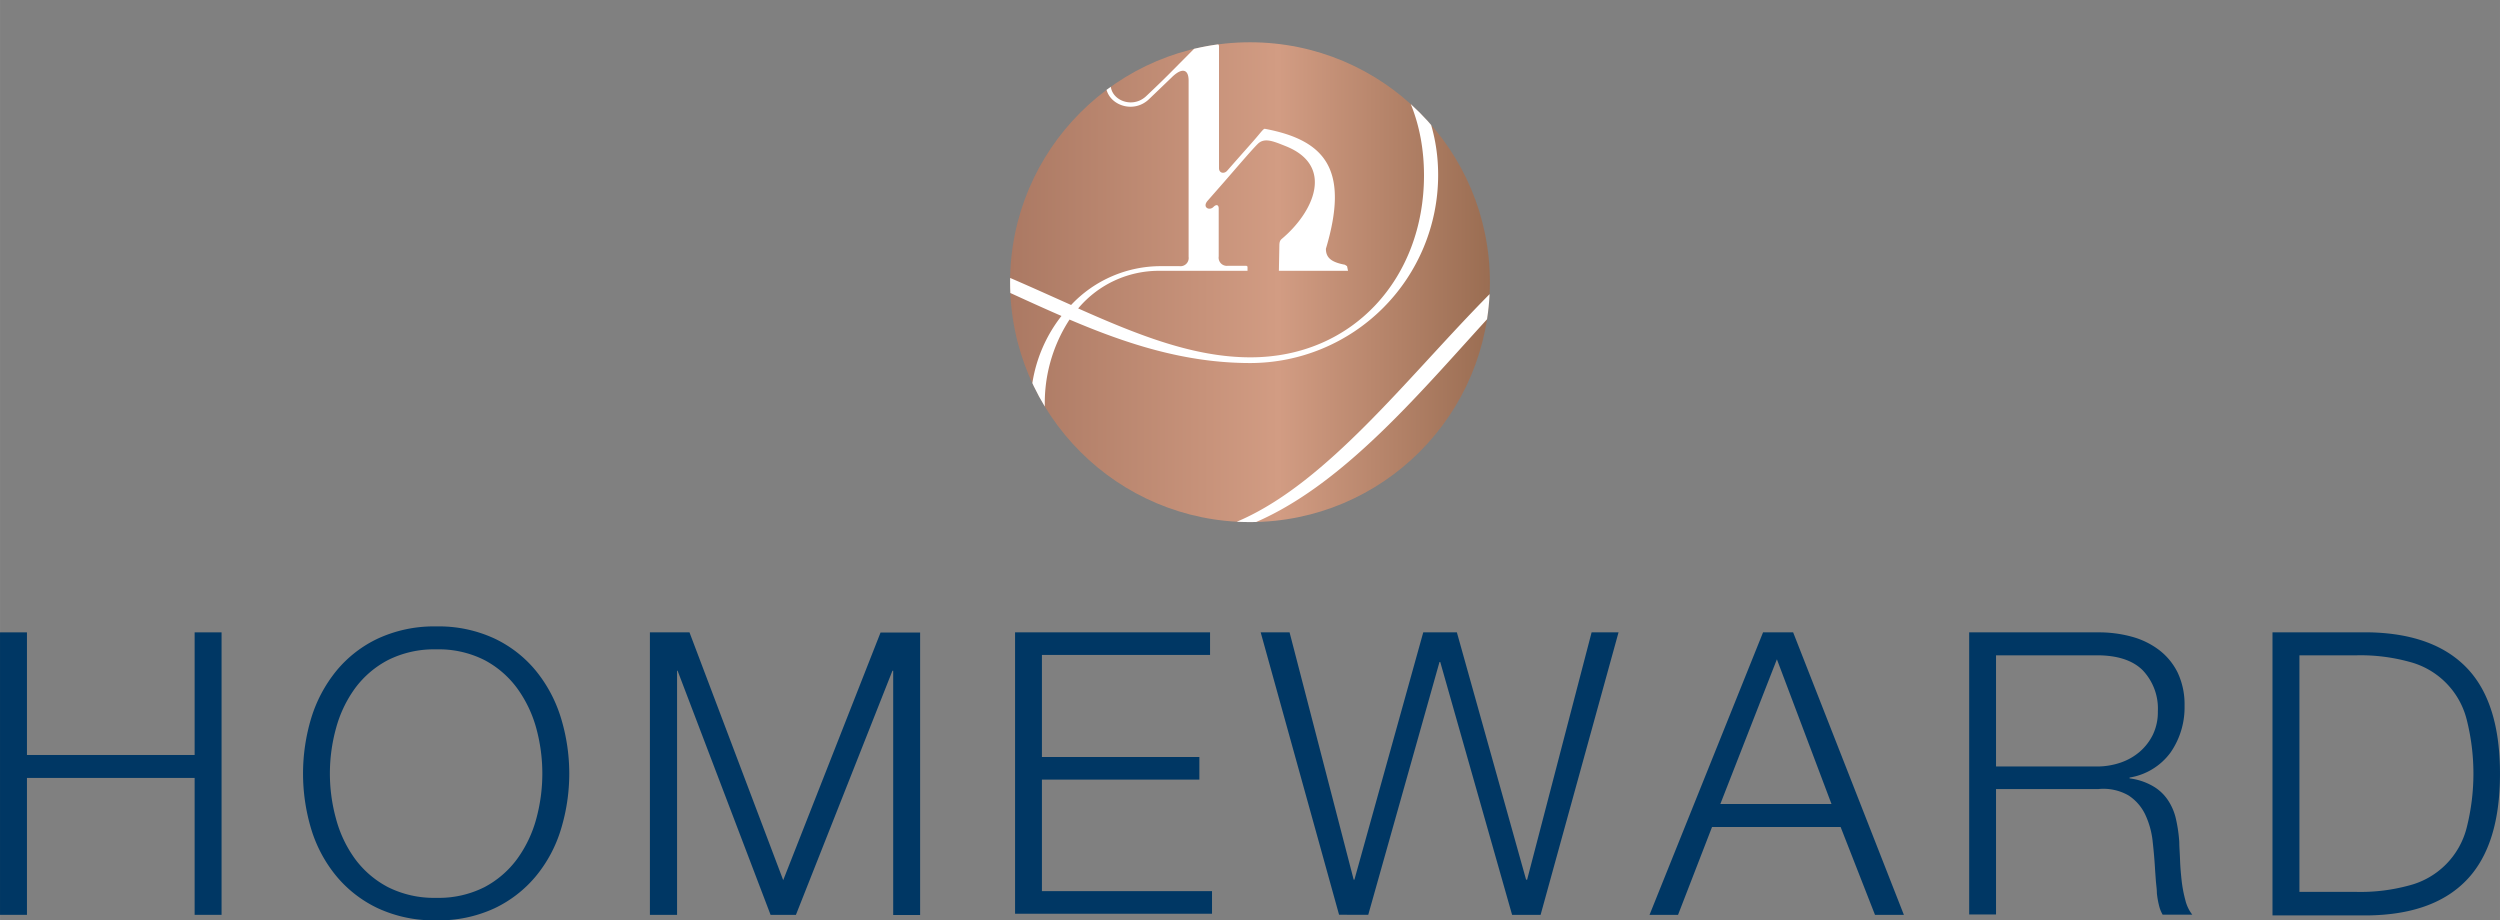 <svg xmlns="http://www.w3.org/2000/svg" xmlns:xlink="http://www.w3.org/1999/xlink" width="117.24mm" height="43.16mm" viewBox="0 0 332.32 122.34">
  <rect x="0" y="0" width="332.32" height="122.34" fill="#808080" stroke="none"/>
  <defs>
    <style>
      .cls-1 {
        fill: none;
      }

      .cls-2 {
        fill: #003764;
      }

      .cls-3 {
        fill: url(#linear-gradient);
      }

      .cls-4 {
        clip-path: url(#clip-path);
      }

      .cls-5 {
        fill: #fff;
      }
    </style>
    <linearGradient id="linear-gradient" x1="134.27" y1="37.51" x2="198.06" y2="37.51" gradientUnits="userSpaceOnUse">
      <stop offset="0" stop-color="#ab7963"/>
      <stop offset="0.56" stop-color="#d29c83"/>
      <stop offset="1" stop-color="#9a6d52"/>
    </linearGradient>
    <clipPath id="clip-path">
      <circle class="cls-1" cx="166.16" cy="37.51" r="31.89"/>
    </clipPath>
  </defs>
  <title>logo-homeward</title>
  <g id="Layer_2" data-name="Layer 2">
    <g id="Laag_1" data-name="Laag 1">
      <g>
        <g>
          <path class="cls-2" d="M3.58,84.06v16.3H25.87V84.06h3.58v37.55H25.87v-18.2H3.58v18.2H0V84.06Z"/>
          <path class="cls-2" d="M41.38,95.42a18.48,18.48,0,0,1,3.32-6.23,15.91,15.91,0,0,1,5.54-4.31A17.72,17.72,0,0,1,58,83.27a17.56,17.56,0,0,1,7.73,1.61,15.93,15.93,0,0,1,5.52,4.31,18.46,18.46,0,0,1,3.31,6.23,25.32,25.32,0,0,1,0,14.83,18,18,0,0,1-3.31,6.2,16.12,16.12,0,0,1-5.52,4.29,17.56,17.56,0,0,1-7.73,1.6,17.72,17.72,0,0,1-7.76-1.6,16.1,16.1,0,0,1-5.54-4.29,18.06,18.06,0,0,1-3.32-6.2,25.54,25.54,0,0,1,0-14.83Zm3.29,13.44a16.08,16.08,0,0,0,2.52,5.31,12.82,12.82,0,0,0,4.39,3.76A13.64,13.64,0,0,0,58,119.35a13.46,13.46,0,0,0,6.39-1.42,12.81,12.81,0,0,0,4.36-3.76,16.3,16.3,0,0,0,2.53-5.31,22.89,22.89,0,0,0,0-12.07,16.39,16.39,0,0,0-2.53-5.29,12.81,12.81,0,0,0-4.36-3.76A13.46,13.46,0,0,0,58,86.32a13.64,13.64,0,0,0-6.42,1.42,12.82,12.82,0,0,0-4.39,3.76,16.17,16.17,0,0,0-2.52,5.29,22.62,22.62,0,0,0,0,12.07Z"/>
          <path class="cls-2" d="M91.65,84.06,104.11,117l12.94-32.92h5.26v37.55h-3.58V89.16h-.1L105.8,121.61h-3.37L90.07,89.16H90v32.45H86.39V84.06Z"/>
          <path class="cls-2" d="M160.85,84.06v3H138.5v13.57h20.93v3H138.5v14.83h22.61v3H134.93V84.06Z"/>
          <path class="cls-2" d="M171.42,84.06l8.52,32.87h.1l9.15-32.87h4.47l9.2,32.87H203l8.57-32.87h3.58l-10.36,37.55H201L191.45,88h-.1l-9.47,33.6H178L167.58,84.06Z"/>
          <path class="cls-2" d="M238.36,84.06l14.72,37.55h-3.84l-4.57-11.68H227.58l-4.52,11.68h-3.79l15.09-37.55Zm5.1,22.82L236.2,87.64l-7.52,19.24Z"/>
          <path class="cls-2" d="M279,84.06a16.5,16.5,0,0,1,4.39.58A10.58,10.58,0,0,1,287,86.4a8.53,8.53,0,0,1,2.47,3,9.89,9.89,0,0,1,.92,4.39,10.52,10.52,0,0,1-1.84,6.21,8.4,8.4,0,0,1-5.47,3.36v.11a8.24,8.24,0,0,1,3.05,1,5.94,5.94,0,0,1,2,1.82,7.37,7.37,0,0,1,1.11,2.55,19.35,19.35,0,0,1,.45,3.12c0,.64.07,1.41.1,2.32s.11,1.83.21,2.76a17.27,17.27,0,0,0,.5,2.63,5.06,5.06,0,0,0,.92,1.92h-3.94a4.51,4.51,0,0,1-.5-1.29,11.32,11.32,0,0,1-.27-1.58c0-.54-.09-1.08-.13-1.6s-.07-1-.1-1.37c-.07-1.33-.19-2.65-.34-4a11.12,11.12,0,0,0-1-3.52,6.21,6.21,0,0,0-2.21-2.5,6.69,6.69,0,0,0-4-.84H265.33v16.67h-3.57V84.06Zm-.26,17.83a9.68,9.68,0,0,0,3.1-.5,7.77,7.77,0,0,0,2.58-1.45,7.19,7.19,0,0,0,1.76-2.28,6.9,6.9,0,0,0,.66-3.08,7.4,7.4,0,0,0-2-5.47c-1.33-1.33-3.37-2-6.1-2H265.33v14.78Z"/>
          <path class="cls-2" d="M315.08,84.06q8.57.21,12.91,4.81t4.33,14q0,9.38-4.33,14t-12.91,4.81h-13V84.06Zm-1.79,34.5a24.48,24.48,0,0,0,7-.87,10.6,10.6,0,0,0,7.6-7.65,29.29,29.29,0,0,0,0-14.41,10.6,10.6,0,0,0-7.6-7.65,24.48,24.48,0,0,0-7-.87h-7.63v31.45Z"/>
        </g>
        <g>
          <circle class="cls-3" cx="166.16" cy="37.51" r="31.89"/>
          <g class="cls-4">
            <path class="cls-5" d="M220.17,26.2c-18.25.68-36.86,45.71-64.46,45.65-10,0-18.35-7.45-18.7-17.38A19.26,19.26,0,0,1,141.1,42c-12.79-5.53-25.28-12.75-41.51-12.75-10.79,0-20.38,6.5-21.47,17.21a15.5,15.5,0,0,0,0,3.87c.29,1.44,1.32,1.36,2.06,1.48A1.12,1.12,0,0,1,80.53,54C78.9,54.36,78,52,77.71,50.19a17.61,17.61,0,0,1,0-3.77C78.9,35.5,88.65,28.67,99.64,28.67c17.29,0,30.72,6.52,42.74,11.87a16.36,16.36,0,0,1,12-5.16h2.41A1.09,1.09,0,0,0,158,34.14V10.72c0-1.67-1-1.67-2.24-.44l-3,2.88c-2.88,2.8-8.07-.59-4.61-4.54,8-8.37,16.1-8.62,18-8.62C180,0,191.17,9.48,191.17,23.26a25,25,0,0,1-24.95,25c-8.72,0-16.46-2.55-24.05-5.78a20.34,20.34,0,0,0-3.27,12c.33,9.71,7.8,17.08,17.53,16.73,23.88-.89,42.43-44.84,64-45.62,11-.42,15.82,12.23,10.15,19.91-1.12,1.5-3,3.16-4.24,2.07a1.11,1.11,0,0,1,1.27-1.79c.72.23,1.63.81,2.51-.39C235.74,37.76,231,25.83,220.17,26.2ZM155.31,9.93l4.08-4.11h2.14c.24,0,.51,0,.51.35V22.36c0,.66.68.8,1.09.33,2.18-2.49,3.33-3.75,4.05-4.61s.83-1,1-.95c8.19,1.55,11.15,5.6,8.07,15.94,0,1.22.76,1.79,2.52,2.12l.29.19.13.62H170l.06-3.25c0-.56.07-.77.33-1,4.22-3.54,7.06-9.71.52-12.32-1.65-.66-2.84-1.18-3.73-.29s-3.37,3.8-4.42,5l-2.22,2.53c-.78.88.21,1.4.76.84.39-.39.7-.29.7.21v6.37a1.09,1.09,0,0,0,1.23,1.24h2.45l.15.1V36H154.25a14,14,0,0,0-10.93,5c8,3.56,15.39,6.5,22.9,6.5,13.63,0,23.07-10.55,23.07-24.19S179.85.62,166.22.62c-2.27,0-9.79.26-17.38,8.2-3.34,3.38,1.09,6.28,3.53,3.95C154.25,11,155.31,9.93,155.31,9.93Z"/>
          </g>
        </g>
      </g>
    </g>
  </g>
</svg>
